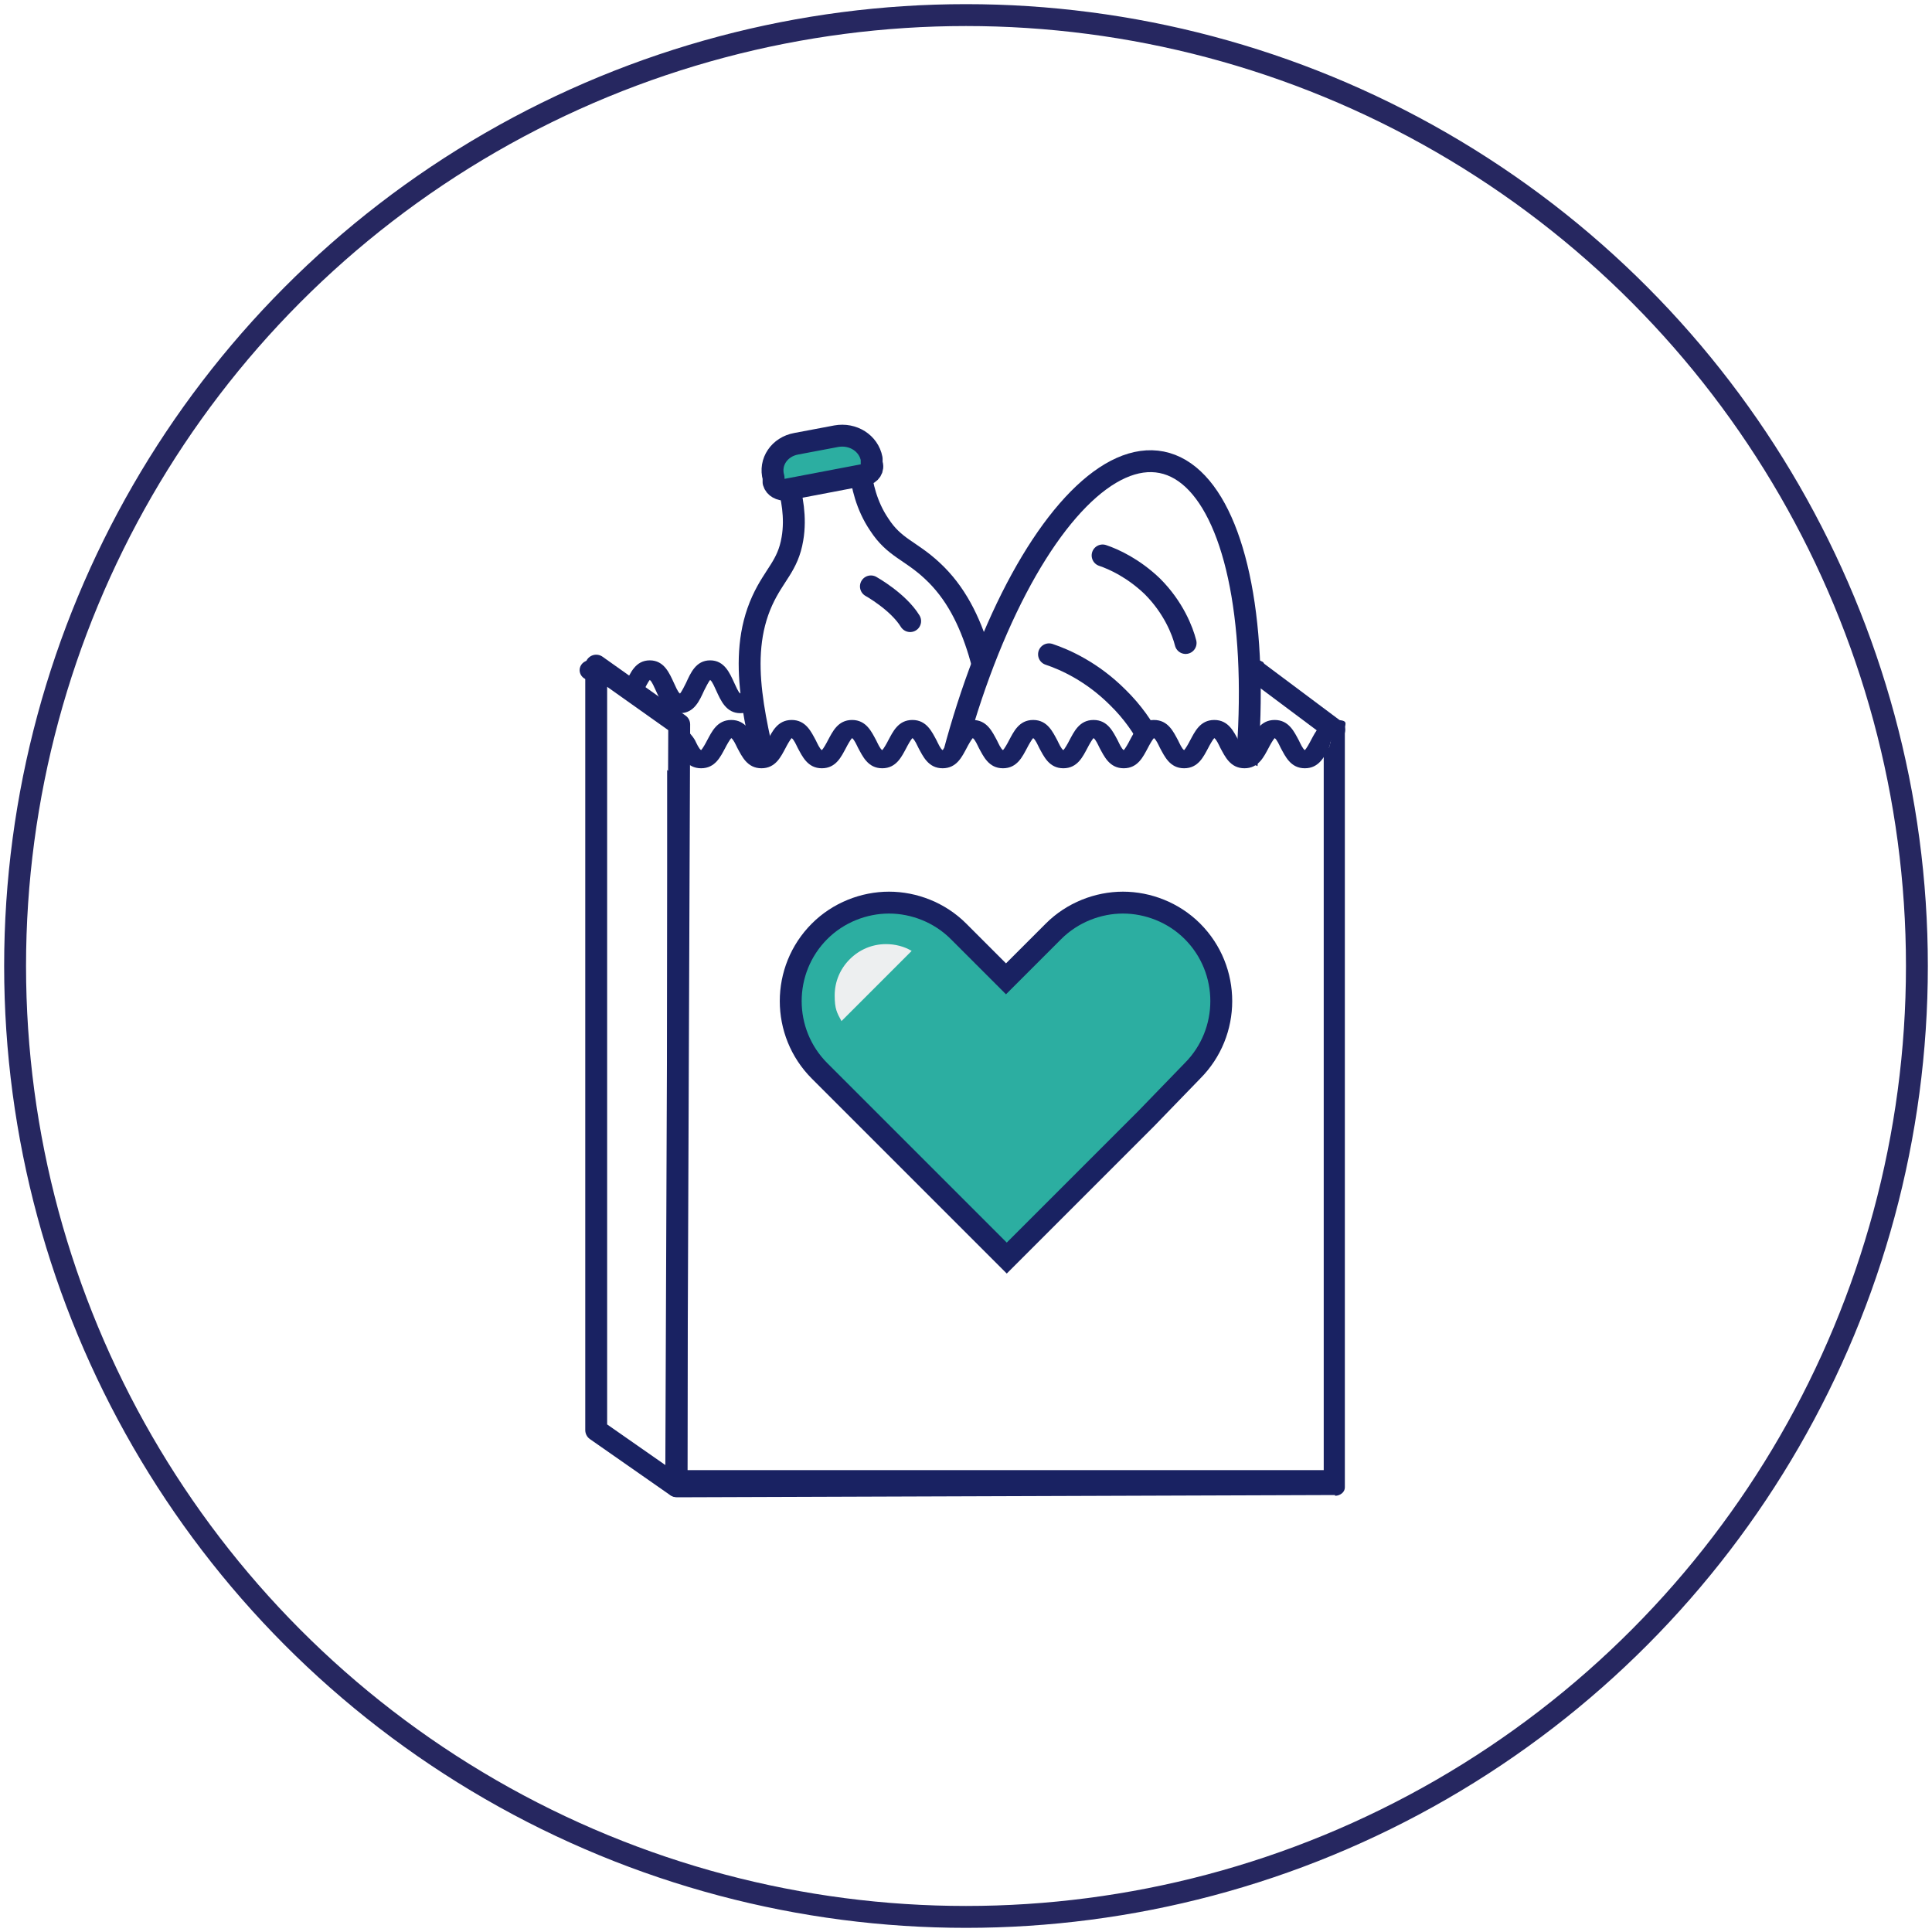<?xml version="1.0" encoding="UTF-8"?>
<svg xmlns="http://www.w3.org/2000/svg" version="1.1" viewBox="0 0 256 256">
  <defs>
    <style>
      .cls-1, .cls-2, .cls-3, .cls-4, .cls-5 {
        stroke: #192262;
      }

      .cls-1, .cls-2, .cls-4, .cls-5, .cls-6 {
        stroke-width: 2.9px;
      }

      .cls-1, .cls-2, .cls-5, .cls-6 {
        fill: none;
      }

      .cls-1, .cls-2, .cls-6 {
        stroke-miterlimit: 10;
      }

      .cls-1, .cls-5 {
        stroke-linecap: round;
      }

      .cls-7 {
        fill: #edeff0;
      }

      .cls-3 {
        stroke-miterlimit: 10;
        stroke-width: 2.9px;
      }

      .cls-3, .cls-8 {
        fill: #fff;
      }

      .cls-9, .cls-4 {
        fill: #2caea1;
      }

      .cls-4, .cls-5 {
        stroke-linejoin: round;
      }

      .cls-6 {
        stroke: #262760;
      }

      .cls-10 {
        fill: #192262;
      }
    </style>
  </defs>
  <!-- Generator: Adobe Illustrator 28.6.0, SVG Export Plug-In . SVG Version: 1.2.0 Build 709)  -->
  <g>
    <g id="Layer_1">
      <g id="Layer_1-2" data-name="Layer_1">
        <rect class="cls-8" width="256" height="256"/>
        <circle class="cls-6" cx="128" cy="128" r="126"/>
        <g>
          <g>
            <path class="cls-10" d="M176.9,198.1l-87.2.3c-.7,0-1.3-.5-1.3-1.1v-101.4c0-.6.6-1.1,1.3-1.1l87.2.8c.7,0,1.3.5,1.3,1.1v100.4c0,.6-.6,1.1-1.3,1.1h0ZM91.1,194.8h84.3v-97.8h-84.3s0,97.8,0,97.8Z"/>
            <polygon class="cls-8" points="176.1 99.1 90.9 99.1 88.5 92.4 177.8 92.4 176.1 99.1"/>
            <path class="cls-10" d="M162.1,94.5c-1.8,0-2.6-1.7-3.2-3-.2-.4-.5-1.2-.8-1.4-.2.2-.6,1-.8,1.4-.6,1.3-1.3,3-3.2,3s-2.6-1.7-3.2-3c-.2-.4-.5-1.2-.8-1.4-.2.2-.6,1-.8,1.4-.6,1.3-1.3,3-3.2,3s-2.6-1.7-3.2-3c-.2-.4-.5-1.2-.8-1.4-.2.2-.6,1-.8,1.4-.6,1.3-1.3,3-3.2,3s-2.6-1.7-3.2-3c-.2-.4-.5-1.2-.8-1.4-.2.2-.6,1-.8,1.4-.6,1.3-1.3,3-3.2,3s-2.6-1.7-3.2-3c-.2-.4-.5-1.2-.8-1.4-.2.2-.6,1-.8,1.4-.6,1.3-1.3,3-3.2,3s-2.6-1.7-3.2-3c-.2-.4-.5-1.2-.8-1.4-.2.2-.6,1-.8,1.4-.6,1.3-1.3,3-3.2,3s-2.6-1.7-3.2-3c-.2-.4-.5-1.2-.8-1.4-.2.2-.6,1-.8,1.4-.6,1.3-1.3,3-3.2,3s-2.6-1.7-3.2-3c-.2-.4-.5-1.2-.8-1.4-.2.2-.6,1-.8,1.4-.6,1.3-1.3,3-3.2,3s-2.6-1.7-3.2-3c-.2-.4-.5-1.2-.8-1.4-.2.2-.6,1-.8,1.4-.6,1.3-1.3,3-3.2,3s-2.6-1.7-3.2-3c-.2-.4-.5-1.2-.8-1.4-.2.2-.6,1-.8,1.4-.6,1.3-1.3,3-3.2,3s-2.6-1.7-3.2-3c-.2-.4-.6-1.3-.8-1.4-.7,0-1.3-.6-1.3-1.3s.6-1.3,1.3-1.3c1.8,0,2.6,1.7,3.2,3,.2.4.5,1.2.8,1.4.2-.2.6-1,.8-1.4.6-1.3,1.3-3,3.2-3s2.6,1.7,3.2,3c.2.4.5,1.2.8,1.4.2-.2.6-1,.8-1.4.6-1.3,1.3-3,3.2-3s2.6,1.7,3.2,3c.2.4.5,1.2.8,1.4.2-.2.6-1,.8-1.4.6-1.3,1.3-3,3.2-3s2.6,1.7,3.2,3c.2.4.5,1.2.8,1.4.2-.2.6-1,.8-1.4.6-1.3,1.3-3,3.2-3s2.6,1.7,3.2,3c.2.4.5,1.2.8,1.4.2-.2.6-1,.8-1.4.6-1.3,1.3-3,3.2-3s2.6,1.7,3.2,3c.2.4.5,1.2.8,1.4.2-.2.6-1,.8-1.4.6-1.3,1.3-3,3.2-3s2.6,1.7,3.2,3c.2.4.5,1.2.8,1.4.2-.2.6-1,.8-1.4.6-1.3,1.3-3,3.2-3s2.6,1.7,3.2,3c.2.4.5,1.2.8,1.4.2-.2.6-1,.8-1.4.6-1.3,1.3-3,3.2-3s2.6,1.7,3.2,3c.2.4.5,1.2.8,1.4.2-.2.6-1,.8-1.4.6-1.3,1.3-3,3.2-3s2.6,1.7,3.2,3c.2.4.5,1.2.8,1.4.2-.2.6-1,.8-1.4.6-1.3,1.3-3,3.2-3s2.6,1.7,3.2,3c.2.4.5,1.2.8,1.4.2-.2.6-1,.8-1.4.6-1.3,1.3-3,3.2-3s1.3.6,1.3,1.3-.6,1.3-1.3,1.3c-.2.2-.6,1-.8,1.4-.6,1.3-1.3,3-3.2,3ZM79.2,90.1h0Z"/>
            <polygon class="cls-8" points="105.8 65.4 103.6 74.9 99.9 82 99.9 95.3 108 134 127.6 131.3 129.1 85.2 124.1 75.7 119.3 72.3 113.5 63.7 105.8 65.4"/>
            <g>
              <g>
                <g>
                  <path class="cls-2" d="M104.4,63.9c.5,1.9,1.1,4.6.6,7.5-.6,3.6-2.4,4.7-4,8.2-3.5,7.7-.7,16.6,1.2,25.3,1.3,6,2.9,12,4.2,18"/>
                  <path class="cls-2" d="M114,62.3c.2,1.9.8,4.7,2.5,7.2,2,3.1,4.1,3.4,7,6.1,6.3,5.8,7.3,15.1,9.1,23.7,1.3,6,2.1,12.1,3.4,18.1"/>
                </g>
                <path class="cls-4" d="M114.6,62.9l-10.5,2c-.7,0-1.4-.3-1.6-1v-.6c-.6-2.1.8-4.1,3-4.5l5.3-1c2.2-.4,4.3.9,4.7,3v.6c.3.7-.2,1.4-.9,1.5Z"/>
              </g>
              <path class="cls-5" d="M115.4,77.7s3.6,2,5.2,4.6"/>
            </g>
            <g>
              <ellipse class="cls-3" cx="143.7" cy="112.1" rx="51.8" ry="19.7" transform="translate(5.7 231) rotate(-78.7)"/>
              <path class="cls-1" d="M146.1,73.6c1.5.5,4.1,1.7,6.6,4.1,2.8,2.8,4,5.9,4.4,7.5"/>
              <path class="cls-1" d="M139,86.7c2.1.7,5.7,2.3,9.1,5.7,4,3.9,5.5,8.2,6.2,10.4"/>
              <path class="cls-1" d="M135.7,103.5c2.1.7,5.7,2.3,9.1,5.7,4,3.9,5.5,8.2,6.2,10.4"/>
            </g>
            <polygon class="cls-8" points="165.5 167.5 98.4 167.5 99.6 99.6 123 98.7 125.3 100 127.8 98.6 153.1 97.6 165.2 100.9 169.4 102.7 165.5 167.5"/>
            <path class="cls-10" d="M172.9,101.8c-1.9,0-2.6-1.6-3.2-2.7-.2-.4-.5-1.1-.8-1.3-.2.2-.6.9-.8,1.3-.6,1.1-1.3,2.7-3.2,2.7s-2.6-1.6-3.2-2.7c-.2-.4-.5-1.1-.8-1.3-.2.2-.6.9-.8,1.3-.6,1.1-1.3,2.7-3.2,2.7s-2.6-1.6-3.2-2.7c-.2-.4-.5-1.1-.8-1.3-.2.2-.6.9-.8,1.3-.6,1.1-1.3,2.7-3.2,2.7s-2.6-1.6-3.2-2.7c-.2-.4-.5-1.1-.8-1.3-.2.2-.6.9-.8,1.3-.6,1.1-1.3,2.7-3.2,2.7s-2.6-1.6-3.2-2.7c-.2-.4-.5-1.1-.8-1.3-.2.2-.6.9-.8,1.3-.6,1.1-1.3,2.7-3.2,2.7s-2.6-1.6-3.2-2.7c-.2-.4-.5-1.1-.8-1.3-.2.2-.6.9-.8,1.3-.6,1.1-1.3,2.7-3.2,2.7s-2.6-1.6-3.2-2.7c-.2-.4-.5-1.1-.8-1.3-.2.2-.6.9-.8,1.3-.6,1.1-1.3,2.7-3.2,2.7s-2.6-1.6-3.2-2.7c-.2-.4-.5-1.1-.8-1.3-.2.2-.6.9-.8,1.3-.6,1.1-1.3,2.7-3.2,2.7s-2.6-1.6-3.2-2.7c-.2-.4-.5-1.1-.8-1.3-.2.2-.6.9-.8,1.3-.6,1.1-1.3,2.7-3.2,2.7s-2.6-1.6-3.2-2.7c-.2-.4-.5-1.1-.8-1.3-.2.2-.6.9-.8,1.3-.6,1.1-1.3,2.7-3.2,2.7s-2.6-1.6-3.2-2.7c-.2-.4-.6-1.1-.8-1.3-.7,0-1.3-.5-1.3-1.2s1.1-.5,1.3-1.2,2.6,1.6,3.2,2.7c.2.4.5,1.1.8,1.3.2-.2.6-.9.8-1.3.6-1.1,1.3-2.7,3.2-2.7s2.6,1.6,3.2,2.7c.2.4.5,1.1.8,1.3.2-.2.6-.9.8-1.3.6-1.1,1.3-2.7,3.2-2.7s2.6,1.6,3.2,2.7c.2.4.5,1.1.8,1.3.2-.2.6-.9.8-1.3.6-1.1,1.3-2.7,3.2-2.7s2.6,1.6,3.2,2.7c.2.4.5,1.1.8,1.3.2-.2.6-.9.8-1.3.6-1.1,1.3-2.7,3.2-2.7s2.6,1.6,3.2,2.7c.2.4.5,1.1.8,1.3.2-.2.6-.9.8-1.3.6-1.1,1.3-2.7,3.2-2.7s2.6,1.6,3.2,2.7c.2.4.5,1.1.8,1.3.2-.2.6-.9.8-1.3.6-1.1,1.3-2.7,3.2-2.7s2.6,1.6,3.2,2.7c.2.4.5,1.1.8,1.3.2-.2.6-.9.8-1.3.6-1.1,1.3-2.7,3.2-2.7s2.6,1.6,3.2,2.7c.2.4.5,1.1.8,1.3.2-.2.6-.9.8-1.3.6-1.1,1.3-2.7,3.2-2.7s2.6,1.6,3.2,2.7c.2.4.5,1.1.8,1.3.2-.2.6-.9.8-1.3.6-1.1,1.3-2.7,3.2-2.7s2.6,1.6,3.2,2.7c.2.4.5,1.1.8,1.3.2-.2.6-.9.8-1.3.6-1.1,1.3-2.7,3.2-2.7s2.6,1.6,3.2,2.7c.2.4.5,1.1.8,1.3.2-.2.6-.9.8-1.3.6-1.1,1.3-2.7,3.2-2.7s1.3.5,1.3,1.2-.6,1.2-1.3,1.2-.6.9-.8,1.3c-.6,1.1-1.3,2.7-3.2,2.7ZM89.7,97.9h0Z"/>
            <line class="cls-5" x1="166.1" y1="88.7" x2="176.8" y2="96.7"/>
            <polygon class="cls-8" points="90 102.9 78.9 97 78.9 89.6 89.7 95.5 90 102.9"/>
            <polygon class="cls-5" points="89.6 196.9 79 189.5 79 88.2 90 96 89.6 196.9"/>
          </g>
          <g>
            <path class="cls-9" d="M161.6,133.2c0,3.5-1.4,6.8-3.9,9.2l-5.4,5.3-1.2,1.2-16.5,16.2-1.2,1.2-1.2-1.2-16.5-16.2-6.6-6.5c-5.2-5.1-5.2-13.4,0-18.5,5.2-5.1,13.7-5.1,18.9,0l5.4,5.3,5.4-5.3c5.2-5.1,13.7-5.1,18.9,0,2.5,2.5,3.9,5.7,3.9,9.2h0Z"/>
            <path class="cls-2" d="M151.9,148.2l-18.5,18.5-18.5-18.5-6.3-6.3c-5.1-5.1-5.1-13.4,0-18.5,2.5-2.5,5.9-3.8,9.2-3.8s6.7,1.3,9.2,3.8l6.3,6.3,6.3-6.3c2.5-2.5,5.9-3.8,9.2-3.8s6.7,1.3,9.2,3.8c5.1,5.1,5.1,13.4,0,18.5l-6.1,6.3Z"/>
            <path class="cls-7" d="M117.4,125.1c-1.8,0-3.5.7-4.8,2-1.3,1.3-2,3-2,4.8s.3,2.3.9,3.4l9.3-9.3c-1-.6-2.2-.9-3.4-.9h0Z"/>
          </g>
        </g>
      </g>
    </g>
  </g>
</svg>